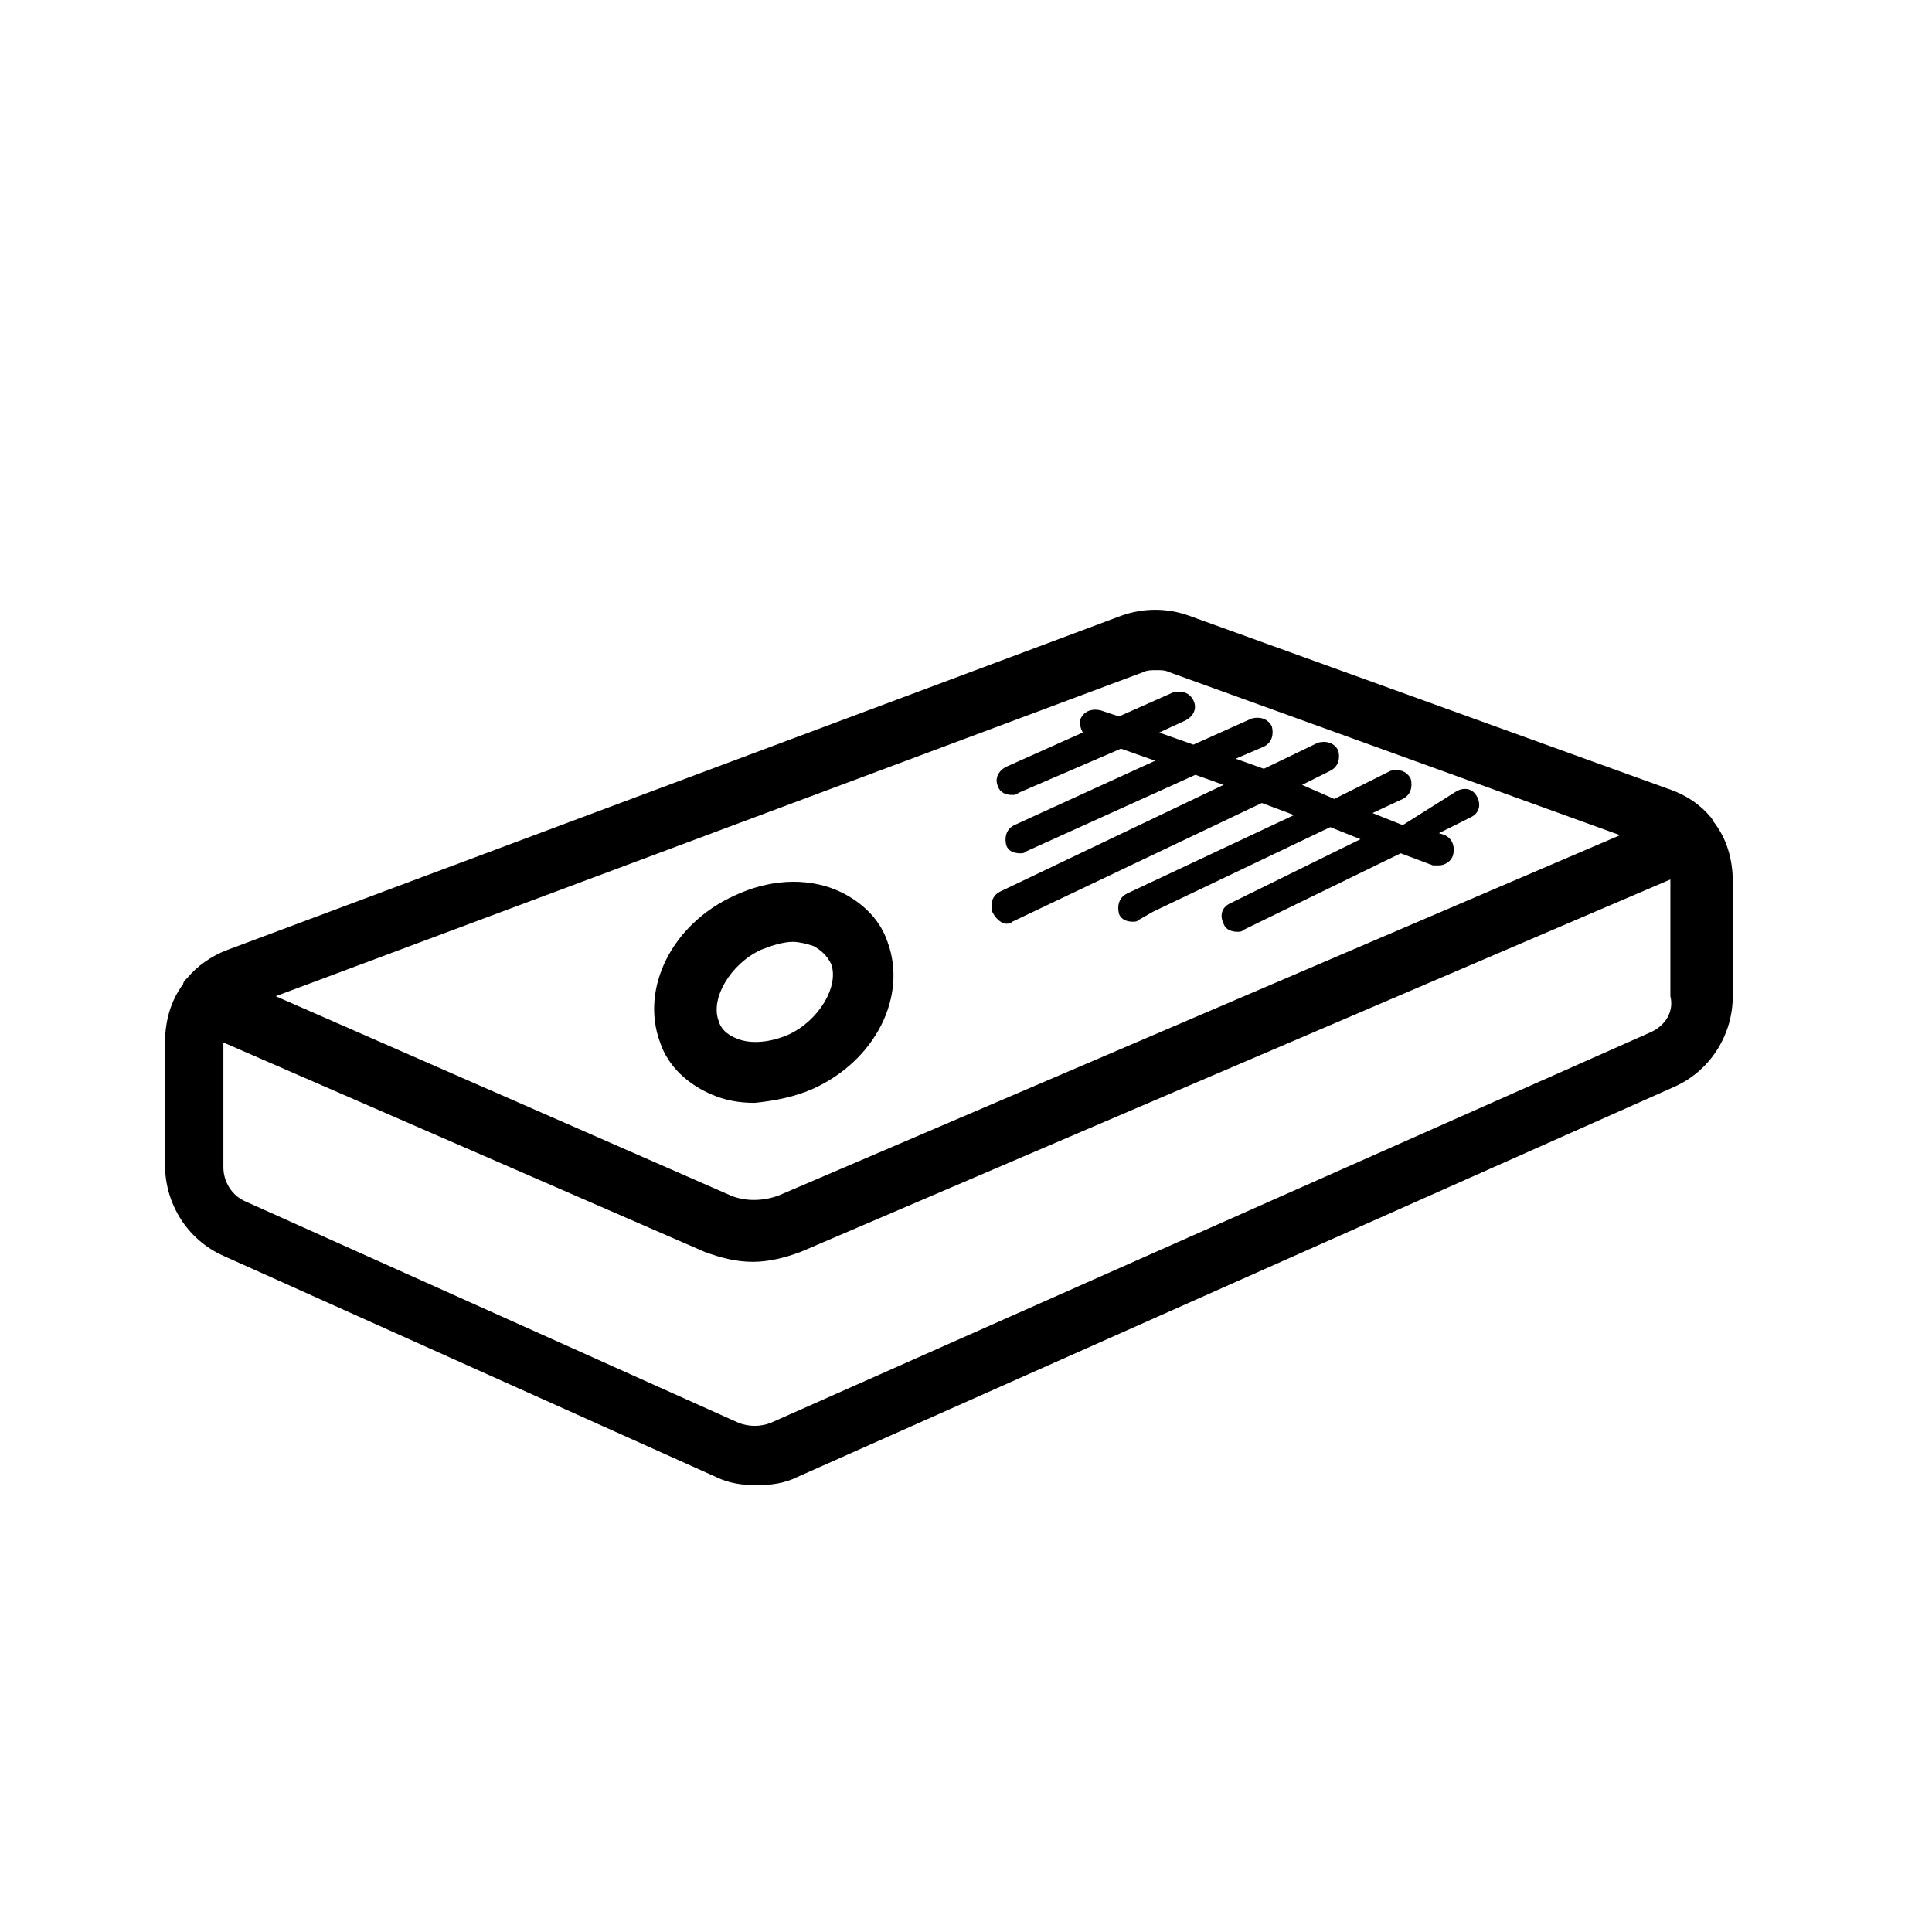 <?xml version="1.0" ?>
<svg width="800px" height="800px" viewBox="0 0 96 96" version="1.1" xml:space="preserve" xmlns="http://www.w3.org/2000/svg" xmlns:xlink="http://www.w3.org/1999/xlink">
<style type="text/css">
	.st0{display:none;}
	.st1{fill:#C48E3B;}
	.st2{fill:#BCBEC0;}
	.st3{fill:#FFFFFF;}
	.st4{fill:none;stroke:#000000;stroke-width:3;stroke-linecap:round;stroke-linejoin:round;stroke-miterlimit:10;}
	.st5{fill:#221E1F;stroke:#000000;stroke-width:0;stroke-miterlimit:10;}
	.st6{fill:none;stroke:#000000;stroke-width:1.5;stroke-linecap:round;stroke-linejoin:round;stroke-miterlimit:10;}
</style>
<g class="st0" id="Layer_2"/>
<g id="Layer_1"/>
<g id="Layer_3">
<path d="M85.2,40.9c-0.1-0.1-0.1-0.2-0.2-0.3c-0.5-0.6-1.2-1.1-2.1-1.4c0,0,0,0,0,0l-23.8-8.6c-1.1-0.4-2.3-0.4-3.4,0L11.3,47.2   c-0.8,0.3-1.5,0.8-2,1.4c-0.1,0.1-0.2,0.2-0.2,0.3c-0.6,0.8-0.9,1.8-0.9,2.9v6.1c0,1.9,1.1,3.7,2.9,4.5l24.5,11   c0.6,0.3,1.3,0.4,2,0.4c0.7,0,1.4-0.1,2-0.4L83.2,54c1.8-0.8,2.9-2.6,2.9-4.5l0-5.7C86.1,42.7,85.8,41.7,85.2,40.9z M56.8,33.4   c0.2-0.1,0.4-0.1,0.7-0.1c0.2,0,0.4,0,0.6,0.1l22.4,8.1L38.7,59.4c-0.8,0.3-1.7,0.3-2.4,0l-22.6-9.9L56.8,33.4z M82,51.3L38.3,70.7   c-0.5,0.2-1.1,0.2-1.6,0l-24.5-11c-0.7-0.3-1.1-1-1.1-1.7v-6.1c0,0,0-0.1,0-0.1l23.9,10.4c0.8,0.3,1.6,0.5,2.4,0.5   c0.8,0,1.6-0.2,2.4-0.5l43.2-18.5c0,0,0,0.1,0,0.1l0,5.7C83.2,50.3,82.7,51,82,51.3z"/>
<path d="M40.4,54.1c3.1-1.4,4.7-4.6,3.7-7.3c-0.4-1.2-1.4-2.1-2.6-2.6c-1.5-0.6-3.3-0.5-5,0.3c-3.1,1.4-4.7,4.6-3.7,7.3   c0.4,1.2,1.4,2.1,2.6,2.6c0.7,0.3,1.4,0.4,2.1,0.4C38.5,54.7,39.5,54.5,40.4,54.1z M35.7,50.7c-0.4-1.1,0.6-2.8,2.1-3.5   c0.5-0.2,1.1-0.4,1.6-0.4c0.3,0,0.7,0.1,1,0.2c0.4,0.2,0.7,0.5,0.9,0.9c0.4,1.1-0.6,2.8-2.1,3.5c0,0,0,0,0,0   c-0.9,0.4-1.9,0.5-2.6,0.2C36.1,51.4,35.8,51.1,35.7,50.7z"/>
<path d="M50,45.9c0.1,0,0.2,0,0.3-0.1l12.4-5.9l1.6,0.6l-8.3,3.9c-0.4,0.2-0.5,0.6-0.4,1c0.1,0.3,0.4,0.4,0.7,0.4   c0.1,0,0.2,0,0.3-0.1l0.7-0.4l0,0l8.8-4.2l1.5,0.6l-6.5,3.2c-0.4,0.2-0.5,0.6-0.3,1c0.1,0.3,0.4,0.4,0.7,0.4c0.1,0,0.2,0,0.3-0.1   l7.8-3.8l1.6,0.6c0.1,0,0.2,0,0.3,0c0.3,0,0.6-0.2,0.7-0.5c0.1-0.4,0-0.8-0.4-1l-0.3-0.1l1.6-0.8c0.4-0.2,0.5-0.6,0.3-1   c-0.2-0.4-0.6-0.5-1-0.3L69.7,41l-1.5-0.6l1.5-0.7c0.4-0.2,0.5-0.6,0.4-1c-0.2-0.4-0.6-0.5-1-0.4l-2.8,1.4L64.7,39l1.4-0.7   c0.4-0.2,0.5-0.6,0.4-1c-0.2-0.4-0.6-0.5-1-0.4l-2.7,1.3l-1.4-0.5l1.4-0.6c0.4-0.2,0.5-0.6,0.4-1c-0.2-0.4-0.6-0.5-1-0.4L59.3,37   l-1.7-0.6l1.3-0.6c0.4-0.2,0.6-0.6,0.4-1c-0.2-0.4-0.6-0.5-1-0.4l-2.7,1.2l-0.9-0.3c-0.4-0.1-0.8,0-1,0.4c-0.1,0.2,0,0.5,0.1,0.7   L50,38.1c-0.4,0.2-0.6,0.6-0.4,1c0.1,0.3,0.4,0.4,0.7,0.4c0.1,0,0.2,0,0.3-0.1l5.1-2.2l1.7,0.6l-7,3.2c-0.4,0.2-0.5,0.6-0.4,1   c0.1,0.3,0.4,0.4,0.7,0.4c0.1,0,0.2,0,0.3-0.1l8.4-3.8l1.4,0.5l-11.1,5.3c-0.4,0.2-0.5,0.6-0.4,1C49.5,45.7,49.8,45.9,50,45.9z"/>
</g>
</svg>